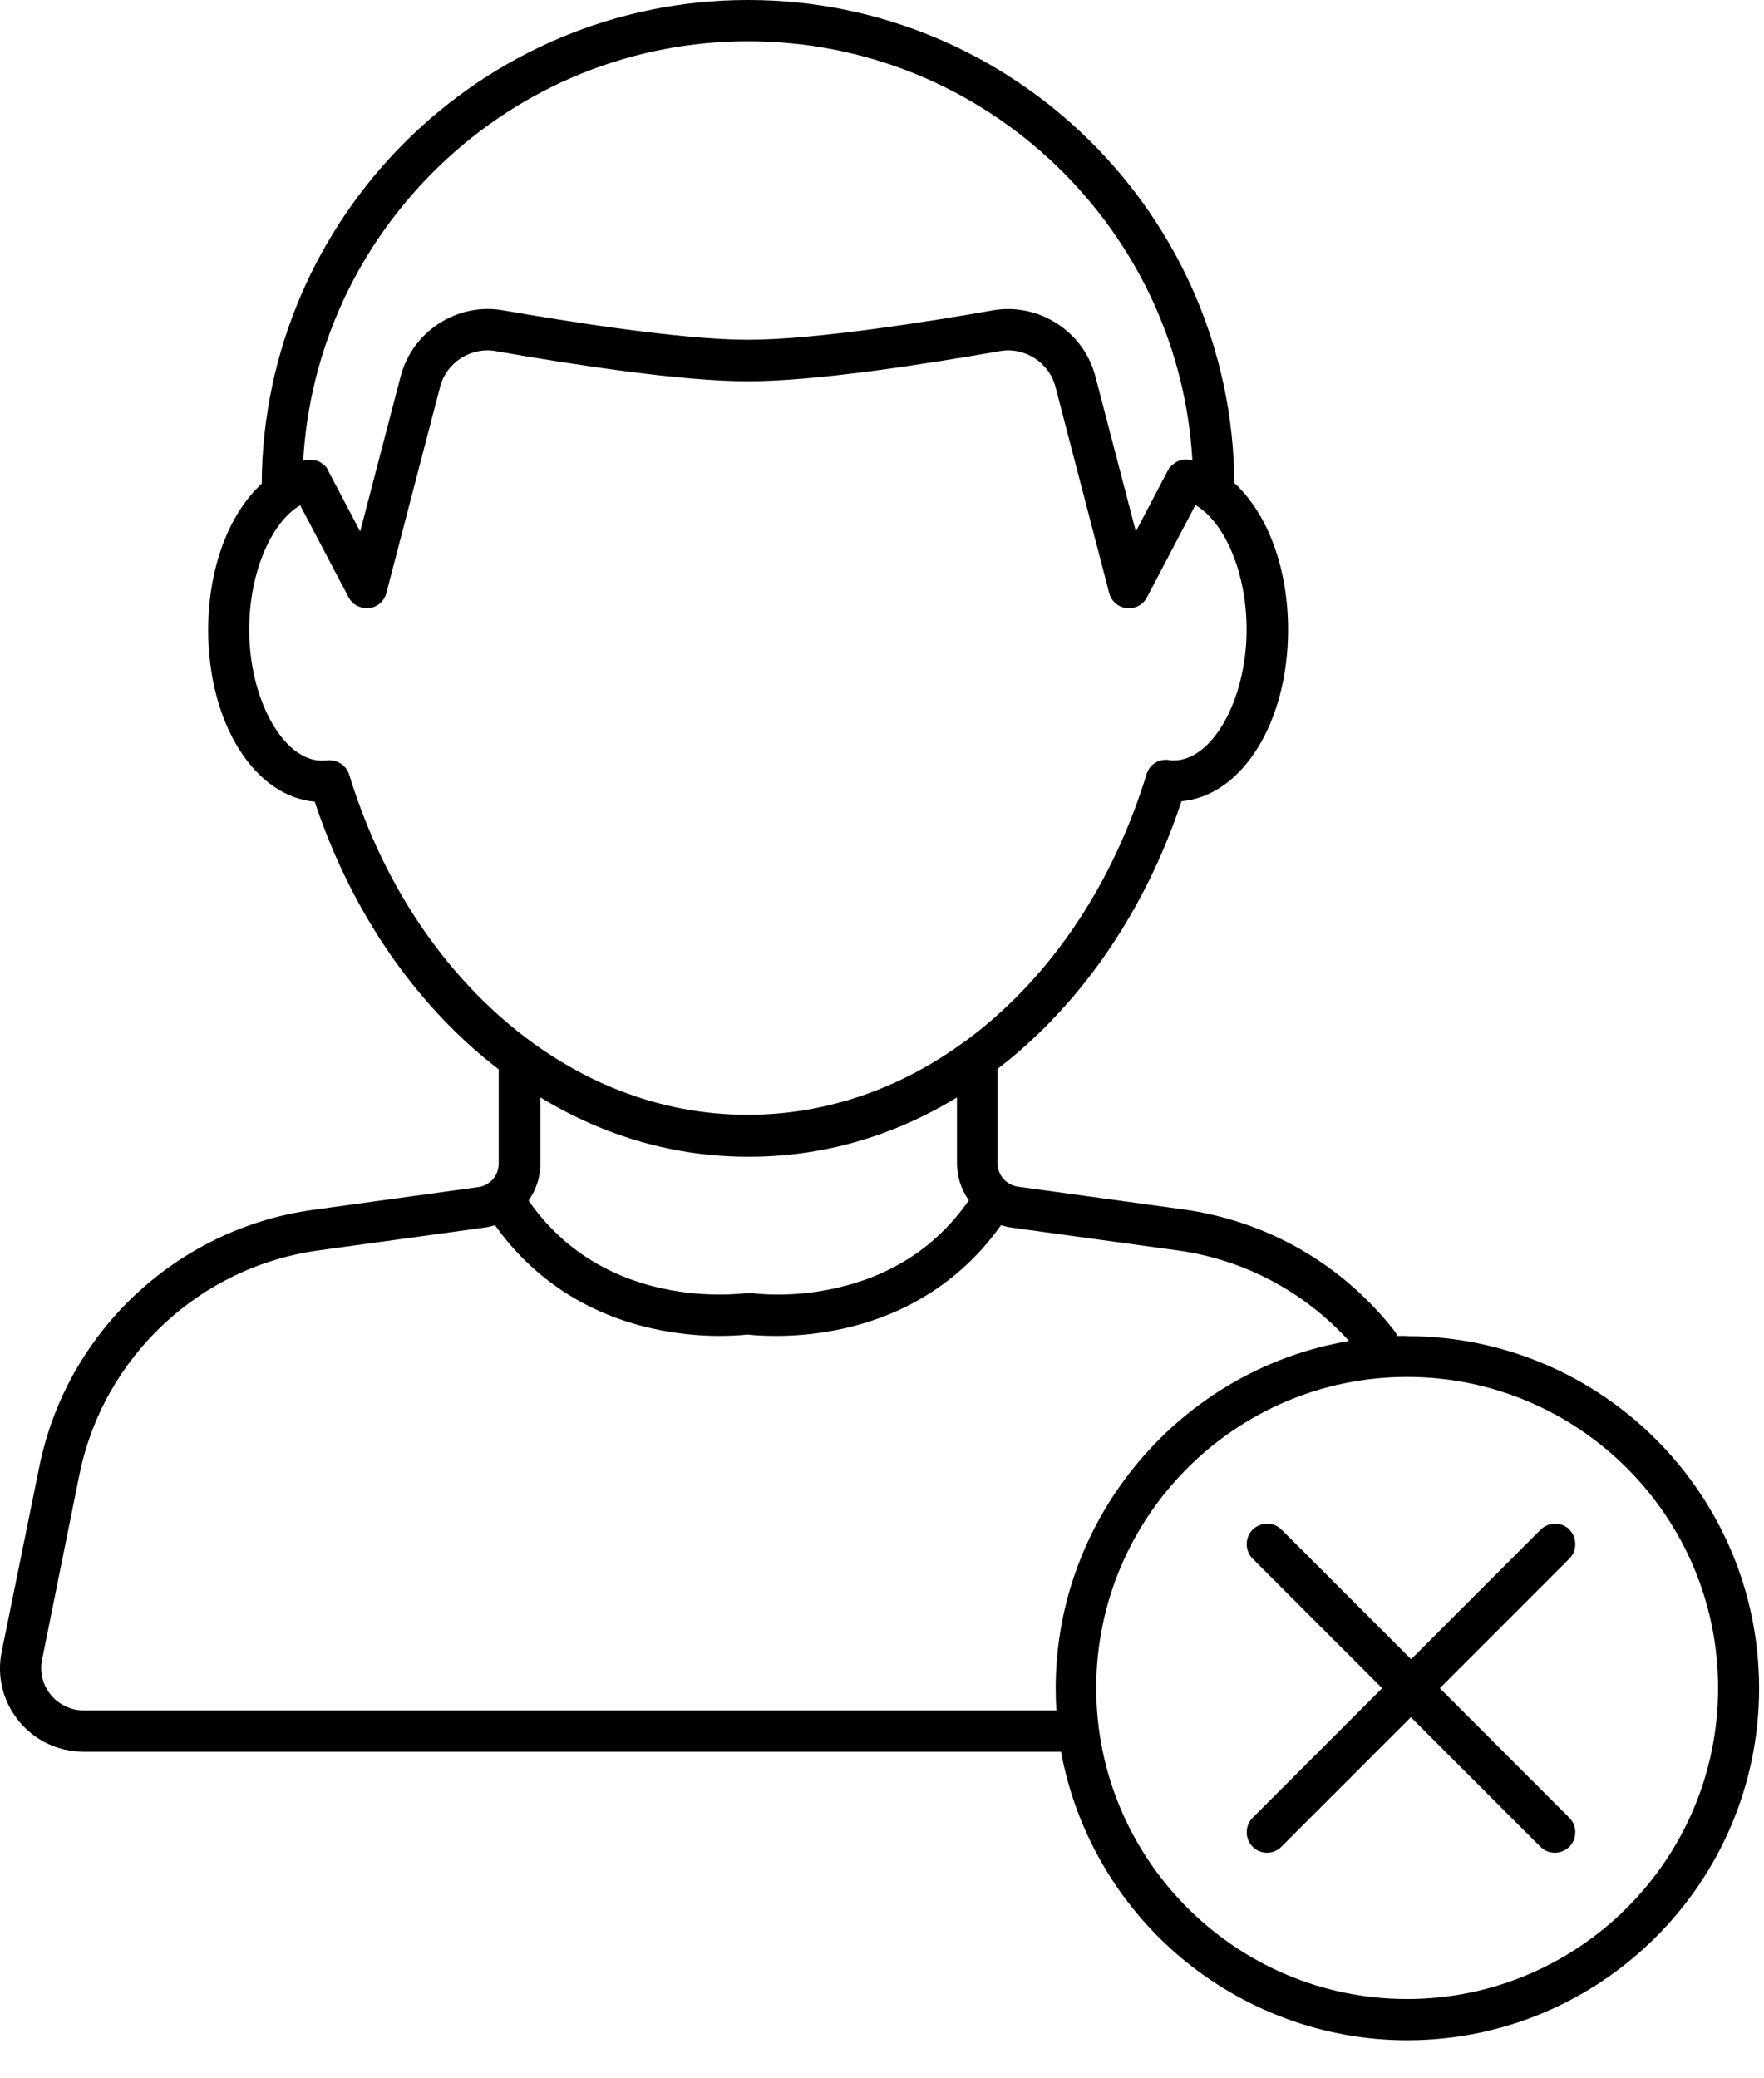 <svg xmlns="http://www.w3.org/2000/svg" fill="none" viewBox="0 0 45 53" height="53" width="45">
<path fill="black" d="M35.897 50.978C31.523 50.978 27.965 47.42 27.965 43.046C27.965 38.672 31.523 35.114 35.897 35.114C40.271 35.114 43.829 38.672 43.829 43.046C43.829 47.42 40.271 50.978 35.897 50.978ZM26.943 43.619H2.137C1.812 43.619 1.504 43.472 1.297 43.223C1.09 42.969 1.008 42.644 1.073 42.325L2.024 37.614C2.633 34.606 5.086 32.307 8.124 31.887L12.338 31.308C12.433 31.296 12.533 31.272 12.628 31.243C13.585 32.596 14.968 33.507 16.641 33.879C17.202 34.003 17.776 34.068 18.355 34.068C18.698 34.068 18.952 34.044 19.082 34.033C19.212 34.05 19.46 34.068 19.809 34.068C20.388 34.068 20.962 34.003 21.523 33.879C23.196 33.507 24.579 32.596 25.536 31.243C25.631 31.272 25.725 31.296 25.826 31.308L30.04 31.887C31.73 32.118 33.273 32.939 34.414 34.198C30.129 34.919 26.931 38.678 26.931 43.052C26.931 43.241 26.937 43.43 26.949 43.625L26.943 43.619ZM19.165 32.98C19.165 32.98 19.165 32.98 19.159 32.98H19.147C19.135 32.98 19.123 32.98 19.117 32.98C19.106 32.98 19.088 32.98 19.082 32.98H19.07C19.052 32.98 19.035 32.98 19.017 32.98C18.976 32.98 18.024 33.111 16.86 32.85C15.423 32.525 14.289 31.775 13.485 30.616C13.68 30.338 13.786 30.008 13.786 29.677V27.986C15.441 28.991 17.226 29.499 19.1 29.499C20.973 29.499 22.758 28.991 24.413 27.986V29.671C24.413 30.008 24.52 30.333 24.715 30.61C23.911 31.769 22.776 32.52 21.34 32.845C20.205 33.105 19.289 32.992 19.182 32.975L19.165 32.98ZM8.91 19.759C8.833 19.511 8.597 19.363 8.343 19.392C8.301 19.392 8.254 19.398 8.213 19.398C7.226 19.398 6.357 17.838 6.357 16.059C6.357 14.634 6.9 13.334 7.657 12.885L8.892 15.231C8.981 15.403 9.158 15.509 9.353 15.509C9.371 15.509 9.395 15.509 9.412 15.509C9.625 15.486 9.802 15.332 9.856 15.125L11.227 9.865C11.386 9.244 12.013 8.842 12.645 8.954C14.643 9.303 17.38 9.723 19.076 9.723C19.076 9.723 19.076 9.723 19.082 9.723C20.778 9.723 23.515 9.303 25.507 8.954C26.139 8.842 26.766 9.244 26.925 9.865L28.296 15.125C28.35 15.332 28.527 15.486 28.74 15.509C28.958 15.533 29.165 15.421 29.26 15.231L30.495 12.879C31.258 13.328 31.801 14.628 31.801 16.053C31.801 17.832 30.933 19.392 29.945 19.392C29.904 19.392 29.857 19.392 29.815 19.381C29.561 19.345 29.319 19.499 29.248 19.747C28.468 22.288 27.102 24.458 25.294 26.018C25.075 26.207 24.845 26.39 24.62 26.556C24.608 26.562 24.596 26.573 24.59 26.573C22.93 27.791 21.021 28.429 19.076 28.429C16.836 28.429 14.69 27.596 12.858 26.012C11.05 24.446 9.678 22.277 8.904 19.741L8.91 19.759ZM11.215 4.226C13.343 2.181 16.139 1.052 19.082 1.052C22.025 1.052 24.821 2.181 26.949 4.226C29.023 6.224 30.253 8.883 30.418 11.738C30.401 11.738 30.383 11.732 30.365 11.726C30.211 11.697 30.052 11.732 29.928 11.839C29.916 11.851 29.904 11.862 29.886 11.874C29.875 11.886 29.869 11.898 29.857 11.904C29.857 11.904 29.857 11.91 29.851 11.91C29.839 11.921 29.833 11.933 29.821 11.945C29.821 11.945 29.821 11.945 29.821 11.951C29.815 11.963 29.809 11.975 29.798 11.986L28.976 13.553L27.942 9.593C27.64 8.446 26.494 7.713 25.329 7.914C23.728 8.198 20.784 8.665 19.082 8.665C17.374 8.665 14.436 8.192 12.835 7.914C11.67 7.707 10.524 8.446 10.222 9.593L9.188 13.553L8.366 11.992C8.366 11.992 8.366 11.992 8.366 11.986C8.366 11.975 8.354 11.969 8.348 11.957C8.348 11.957 8.348 11.945 8.343 11.945C8.343 11.939 8.331 11.927 8.325 11.915C8.325 11.915 8.319 11.904 8.313 11.904C8.313 11.904 8.301 11.892 8.295 11.886C8.295 11.88 8.283 11.874 8.278 11.868C8.278 11.868 8.272 11.862 8.26 11.856C8.254 11.851 8.242 11.845 8.236 11.833H8.224C8.224 11.833 8.207 11.809 8.195 11.803C8.195 11.803 8.189 11.803 8.177 11.791C8.165 11.791 8.159 11.78 8.148 11.774C8.142 11.774 8.136 11.768 8.13 11.768L8.071 11.898L8.124 11.768C8.124 11.768 8.112 11.762 8.106 11.756C8.1 11.756 8.088 11.75 8.077 11.744C8.077 11.744 8.065 11.744 8.059 11.744C8.047 11.744 8.035 11.744 8.023 11.732H8.012C8 11.732 7.994 11.732 7.976 11.732C7.976 11.732 7.964 11.732 7.958 11.732C7.952 11.732 7.941 11.732 7.929 11.732C7.917 11.732 7.905 11.732 7.887 11.732C7.876 11.732 7.864 11.732 7.852 11.732H7.834C7.834 11.732 7.811 11.732 7.805 11.738C7.805 11.738 7.799 11.738 7.793 11.738C7.775 11.738 7.757 11.744 7.734 11.75C7.899 8.895 9.129 6.236 11.203 4.238L11.215 4.226ZM35.903 34.068C35.82 34.068 35.732 34.068 35.643 34.068C35.625 34.021 35.602 33.974 35.566 33.932C34.23 32.23 32.321 31.136 30.182 30.841L25.968 30.262C25.672 30.22 25.448 29.966 25.448 29.665V27.259C25.631 27.117 25.814 26.97 25.991 26.816C27.853 25.202 29.289 22.998 30.14 20.433C30.879 20.367 31.559 19.901 32.061 19.109C32.576 18.299 32.859 17.217 32.859 16.059C32.859 14.498 32.345 13.104 31.488 12.318C31.441 5.52 25.891 0 19.082 0C12.273 0 6.717 5.532 6.676 12.335C5.819 13.127 5.311 14.516 5.311 16.071C5.311 17.229 5.594 18.311 6.108 19.12C6.611 19.912 7.291 20.379 8.029 20.444C8.88 23.009 10.317 25.214 12.178 26.828C12.356 26.981 12.539 27.129 12.722 27.271V29.677C12.722 29.978 12.498 30.232 12.202 30.273L7.988 30.853C4.507 31.331 1.699 33.968 1.002 37.407L0.044 42.118C-0.086 42.745 0.074 43.395 0.482 43.891C0.889 44.388 1.486 44.671 2.131 44.671H27.067C27.439 46.693 28.503 48.537 30.075 49.879C31.701 51.262 33.764 52.03 35.897 52.03C40.844 52.03 44.875 48.005 44.875 43.052C44.875 38.099 40.85 34.074 35.897 34.074L35.903 34.068Z"></path>
<path fill="black" d="M40.041 39.009C39.84 38.808 39.503 38.808 39.302 39.009L35.998 42.313L32.694 39.009C32.493 38.808 32.156 38.808 31.955 39.009C31.754 39.21 31.754 39.547 31.955 39.748L35.259 43.052L31.955 46.356C31.754 46.557 31.754 46.894 31.955 47.095C32.055 47.195 32.185 47.248 32.321 47.248C32.457 47.248 32.593 47.195 32.688 47.095L35.992 43.791L39.296 47.095C39.396 47.195 39.526 47.248 39.662 47.248C39.798 47.248 39.934 47.195 40.035 47.095C40.236 46.894 40.236 46.557 40.035 46.356L36.731 43.052L40.035 39.748C40.236 39.547 40.236 39.21 40.035 39.009H40.041Z"></path>
</svg>
